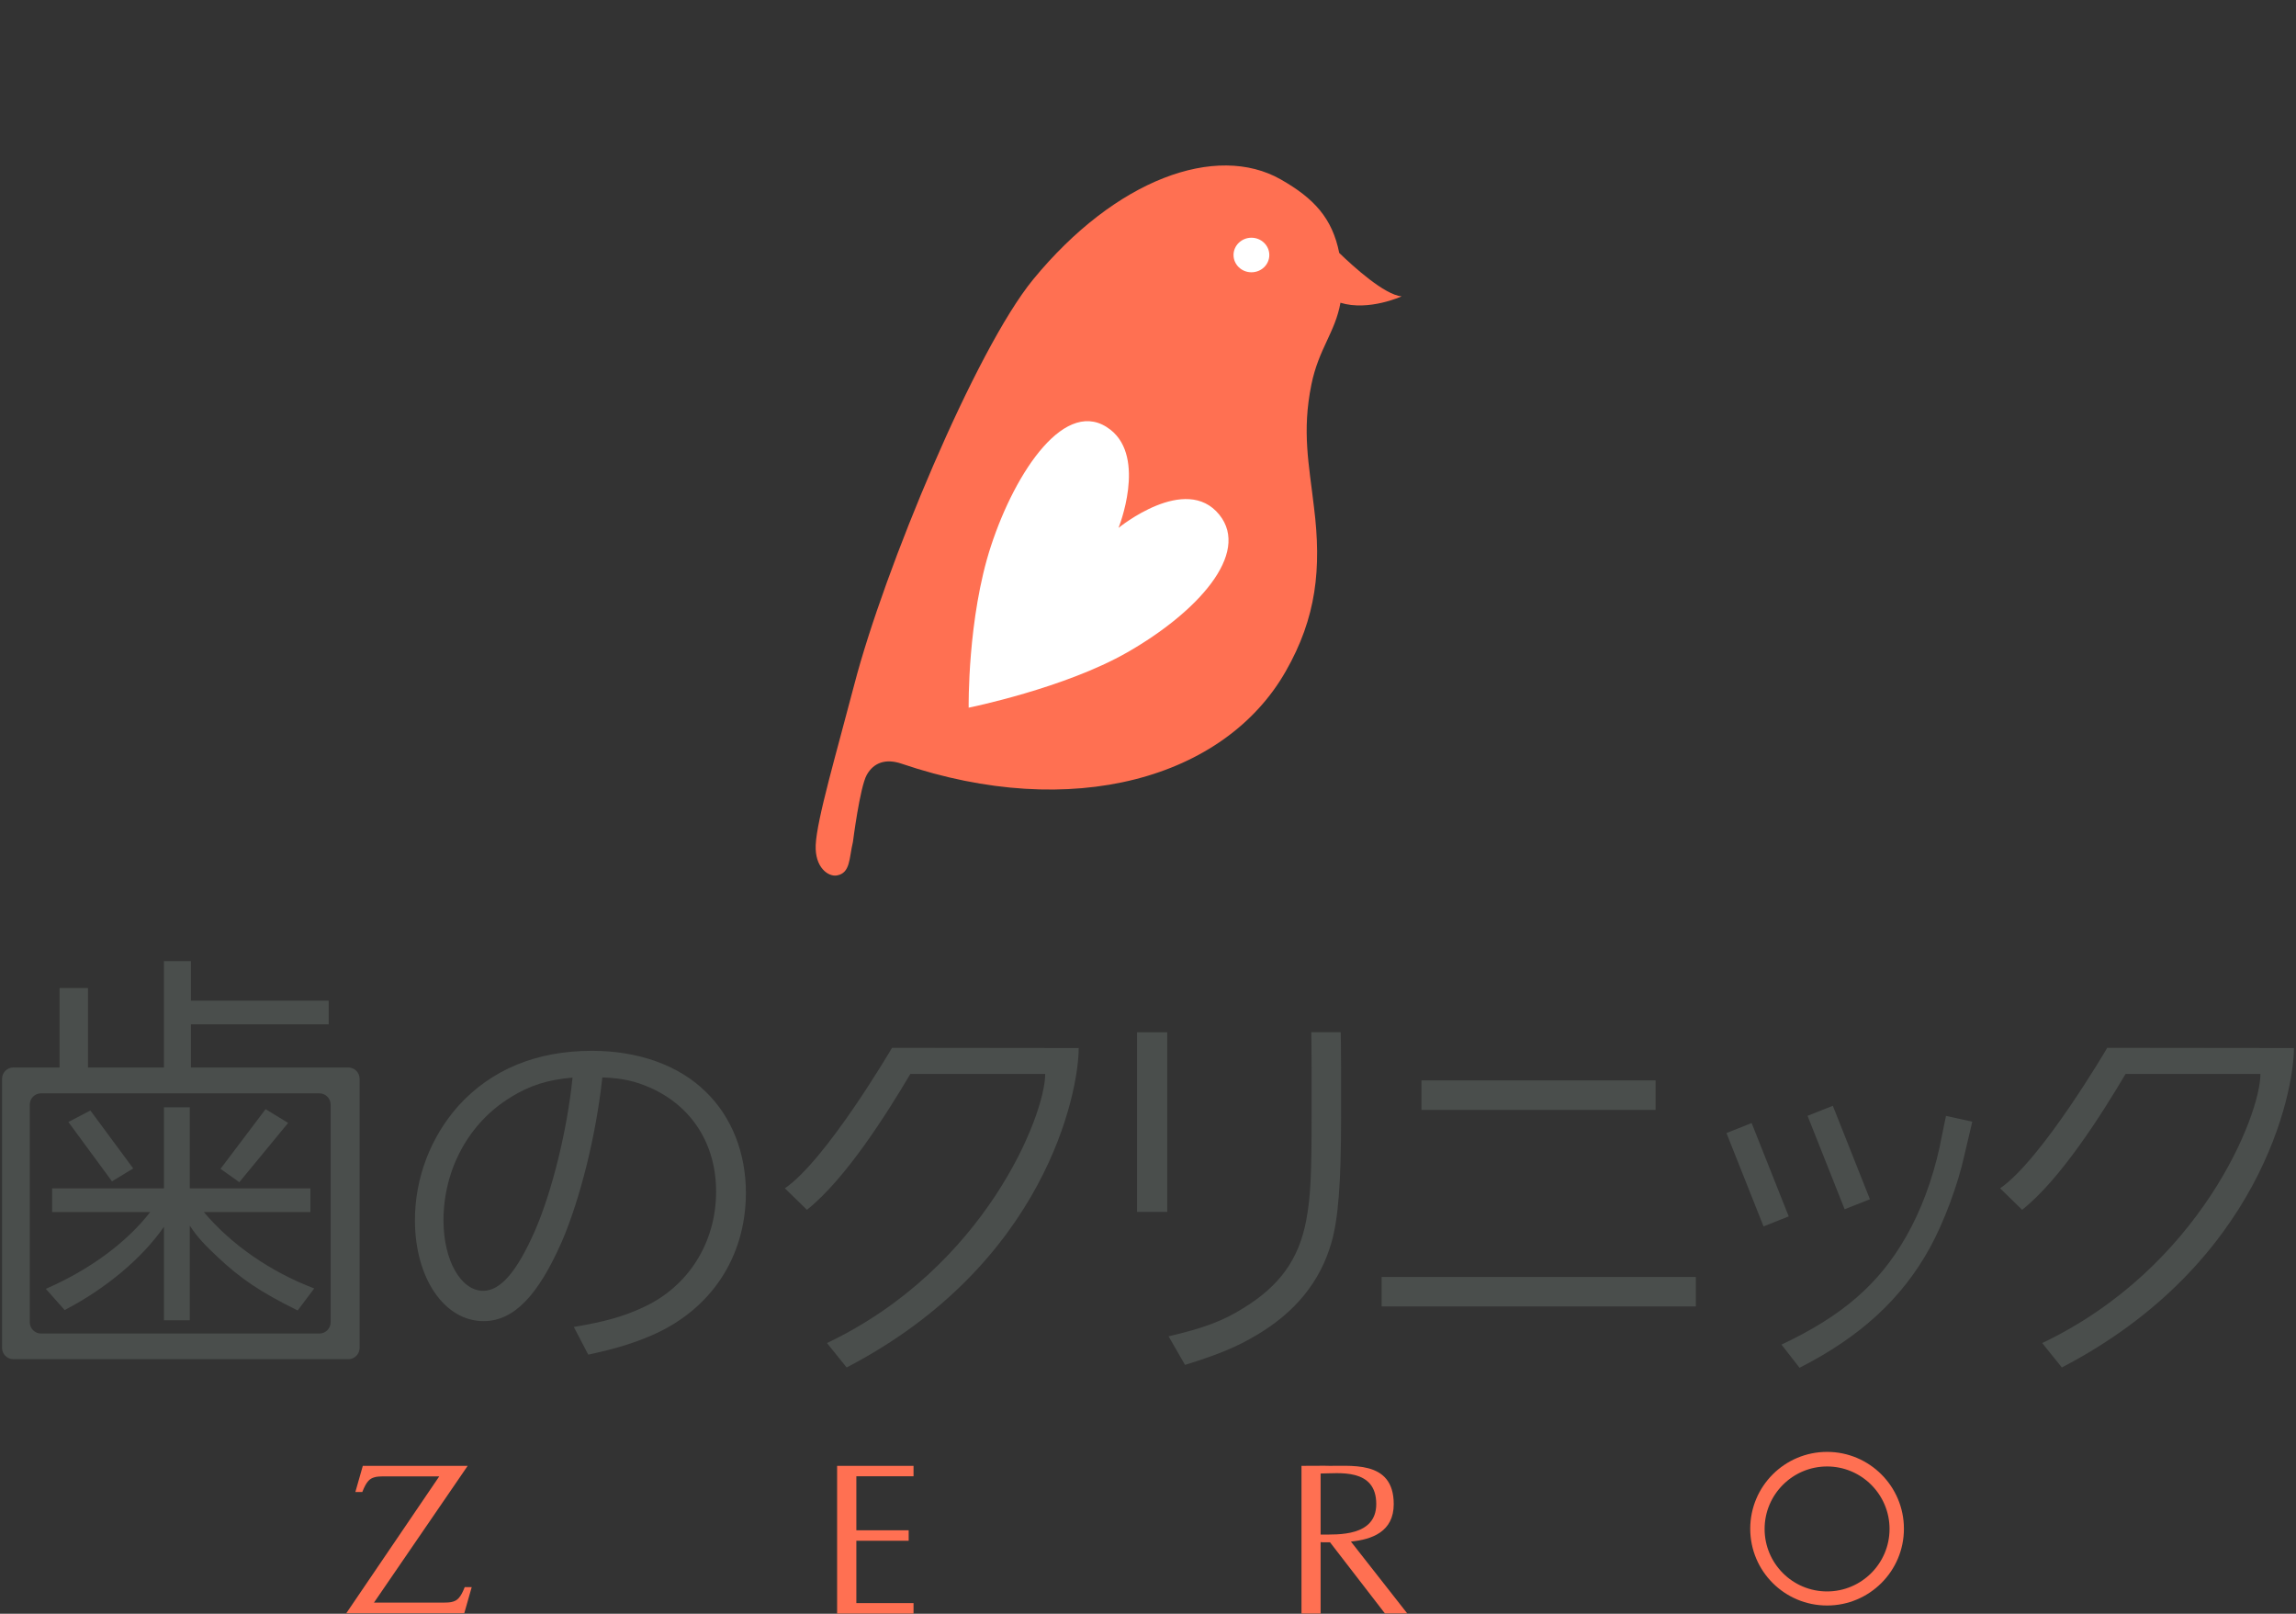 <?xml version="1.0" encoding="UTF-8"?><svg id="_レイヤー_2" xmlns="http://www.w3.org/2000/svg" viewBox="0 0 222 156"><rect x="0" y="0" width="222" height="156" fill="#333333" stroke="none"/><defs><style>.cls-1{fill:none;}.cls-1,.cls-2,.cls-3,.cls-4{stroke-width:0px;}.cls-2{fill:#ff7052;}.cls-3{fill:#fff;}.cls-4{fill:#4a4e4c;}</style></defs><g id="header"><path class="cls-2" d="M129.62,29.27c2.73.83,5.9-.62,5.9-.62-1.66-.16-4.62-2.84-6.03-4.2-.67-3.36-2.44-5.28-5.66-7.11-6.22-3.53-15.96-.04-23.94,9.68-5.58,6.81-14.41,28.1-17.28,39.12-1.71,6.56-3.64,13.09-3.74,15.55-.09,2.18,1.22,3.07,2.03,2.94,1.34-.22,1.19-1.67,1.57-3.24,0,0,.67-5.3,1.34-6.49.67-1.19,1.84-1.59,3.35-1.08,16.53,5.62,31.27,1.41,37.16-8.93,2.96-5.18,3.47-9.92,2.73-15.85-.48-4.15-1.18-7.31-.25-11.87.7-3.45,2.3-5.04,2.81-7.91"/><path class="cls-3" d="M117.9,49.76c-3.26-4.04-9.75,1.27-9.75,1.27,0,0,2.72-6.75-.78-9.49-4.27-3.33-9.18,4-11.55,11.23-2.29,6.97-2.16,15.64-2.16,15.64,0,0,9.26-1.87,15.34-5.35,6.75-3.86,11.93-9.53,8.9-13.3"/><path class="cls-3" d="M122.73,24.65c0,.93-.77,1.67-1.73,1.67s-1.73-.75-1.73-1.67.78-1.67,1.73-1.67,1.73.75,1.73,1.67"/><polygon class="cls-2" points="88.33 142.71 88.33 141.7 80.94 141.7 80.94 155.98 82.8 155.98 88.33 155.98 88.33 154.97 82.8 154.97 82.8 148.94 87.86 148.94 87.86 147.93 82.8 147.93 82.8 142.71 88.33 142.71"/><path class="cls-2" d="M136.07,155.97l-5.45-6.95c2.02-.2,4.14-.94,4.14-3.62,0-4.4-4.33-3.61-6.7-3.71-.13,0-2.22.01-2.22.01v14.28h1.85v-6.91c.11.02.24.02.37.02h.54l5.31,6.88h2.17ZM127.72,148.34h-.03v-5.9h.03c1.66,0,5.35-.57,5.35,2.95,0,3.15-3.69,2.95-5.35,2.95"/><path class="cls-2" d="M176.66,140.35c-4.1,0-7.43,3.32-7.43,7.43s3.33,7.42,7.43,7.42,7.43-3.32,7.43-7.42-3.33-7.43-7.43-7.43M176.66,153.84c-3.34,0-6.04-2.71-6.04-6.04s2.71-6.04,6.04-6.04,6.04,2.71,6.04,6.04-2.71,6.04-6.04,6.04"/><path class="cls-2" d="M44.94,153.41c-.42,1.08-.75,1.29-1.12,1.41-.26.09-.55.1-1.14.1-.25,0-.51,0-.78,0h-5.74l9.06-13.22h-.02s0,0,0,0h-10.12s-.72,2.53-.72,2.53h.67c.42-1.08.75-1.29,1.13-1.41.26-.09.54-.1,1.14-.1.5,0,1.06,0,1.64,0h3.53l-8.99,13.23h11.41s.72-2.53.72-2.53h-.67Z"/><path class="cls-4" d="M54.32,120.03c-2.32,5.28-4.68,7.68-7.56,7.68-3.8,0-6.64-4.16-6.64-9.76,0-4.08,1.52-8.04,4.2-11.05,3.2-3.52,7.56-5.32,12.92-5.32,4.48,0,8.4,1.4,11,3.96,2.52,2.44,3.88,5.92,3.88,9.76,0,6.2-3.36,11.32-9.16,13.81-1.8.76-3.32,1.24-6.08,1.84l-1.4-2.68c2.92-.48,4.8-1,6.68-1.88,4.4-2,7.08-6.28,7.08-11.2,0-4.56-2.32-8.24-6.36-10.04-1.48-.64-2.64-.92-4.64-1-.6,5.56-2.12,11.68-3.92,15.89M49.4,106.06c-4.04,2.44-6.52,6.96-6.52,11.92,0,3.84,1.68,6.8,3.84,6.8,1.68,0,3.28-1.88,5-5.8,1.64-3.76,3.12-9.68,3.64-14.81-2.4.2-4.12.76-5.96,1.88"/><path class="cls-4" d="M104.3,101.3c0,4.31-3.24,20.9-22.44,30.89l-1.9-2.36c15.28-7.28,21.1-22.04,21.1-26.01h-13.04c-2.32,3.91-6.27,10.17-10,13.13l-2.13-2.08c4.03-2.76,10.36-13.58,10.36-13.58l18.05.02Z"/><path class="cls-4" d="M221.8,101.3c0,4.31-3.24,20.9-22.44,30.89l-1.9-2.36c15.28-7.28,21.1-22.04,21.1-26.01h-13.04c-2.32,3.91-6.27,10.17-10,13.13l-2.13-2.08c4.03-2.76,10.36-13.58,10.36-13.58l18.05.02Z"/><path class="cls-4" d="M129.63,99.78s.04,1.56.04,3.48v4.72c0,6.36-.27,9.88-.95,12.2-1.1,3.76-3.5,6.68-7.22,8.88-1.87,1.12-3.69,1.88-6.92,2.88l-1.59-2.76c3.42-.8,5.24-1.48,7.22-2.72,3.53-2.16,5.36-4.72,6.08-8.44.42-2.28.53-4.12.53-10.2v-4.52c0-2.08-.03-3.52-.03-3.52h2.85Z"/><rect class="cls-4" x="109.94" y="99.79" width="2.92" height="17.36"/><rect class="cls-4" x="137.44" y="104.44" width="22.64" height="2.85"/><rect class="cls-4" x="133.59" y="123.44" width="30.38" height="2.85"/><path class="cls-4" d="M190.7,108.43l-.77,3.27c-.61,2.8-1.98,6.48-3.35,8.96-2.7,4.88-6.69,8.56-12.58,11.56l-1.75-2.24c5.86-2.76,9.43-5.84,12.05-10.44,1.45-2.52,2.55-5.52,3.23-8.6.26-1.32.63-3.07.63-3.07l2.53.56Z"/><rect class="cls-4" x="168.63" y="108.7" width="2.62" height="9.71" transform="translate(-29.92 70.78) rotate(-21.67)"/><rect class="cls-4" x="176.47" y="107.04" width="2.63" height="9.72" transform="translate(-28.74 73.48) rotate(-21.65)"/><polygon class="cls-4" points="27.86 108.55 25.68 107.22 21.32 112.99 23.14 114.28 27.86 108.55"/><polygon class="cls-4" points="12.88 112.95 8.74 107.35 6.61 108.46 10.83 114.2 12.88 112.95"/><path class="cls-4" d="M19.72,117.17h10.29v-2.29h-11.66v-7.84h-2.5v7.84H5.04v2.29h9.48c-2.27,2.93-5.82,5.56-10.09,7.42l1.82,2.05c3.98-2.07,7.48-4.99,9.6-8.05v9.04h2.5v-9.15c.74,1.12,1.45,1.87,2.7,3.04,2.27,2.13,4.14,3.38,7.73,5.16l1.6-2.13c-4.22-1.6-8-4.22-10.67-7.38"/><rect class="cls-4" x="5.76" y="95.51" width="2.75" height="8.3"/><rect class="cls-4" x="15.85" y="92.91" width="2.61" height="10.89"/><rect class="cls-4" x="17.74" y="96.73" width="14.04" height="2.29"/><path class="cls-4" d="M1.29,103.19c-.6,0-1.09.49-1.09,1.09v26.02c0,.6.49,1.09,1.09,1.09h32.39c.6,0,1.09-.49,1.09-1.09v-26.02c0-.6-.49-1.09-1.09-1.09H1.29ZM31.97,127.82c0,.6-.49,1.09-1.09,1.09H3.97c-.6,0-1.09-.49-1.09-1.09v-21.04c0-.6.49-1.09,1.09-1.09h26.91c.6,0,1.09.49,1.09,1.09v21.04Z"/><rect class="cls-1" width="222" height="156"/></g></svg>